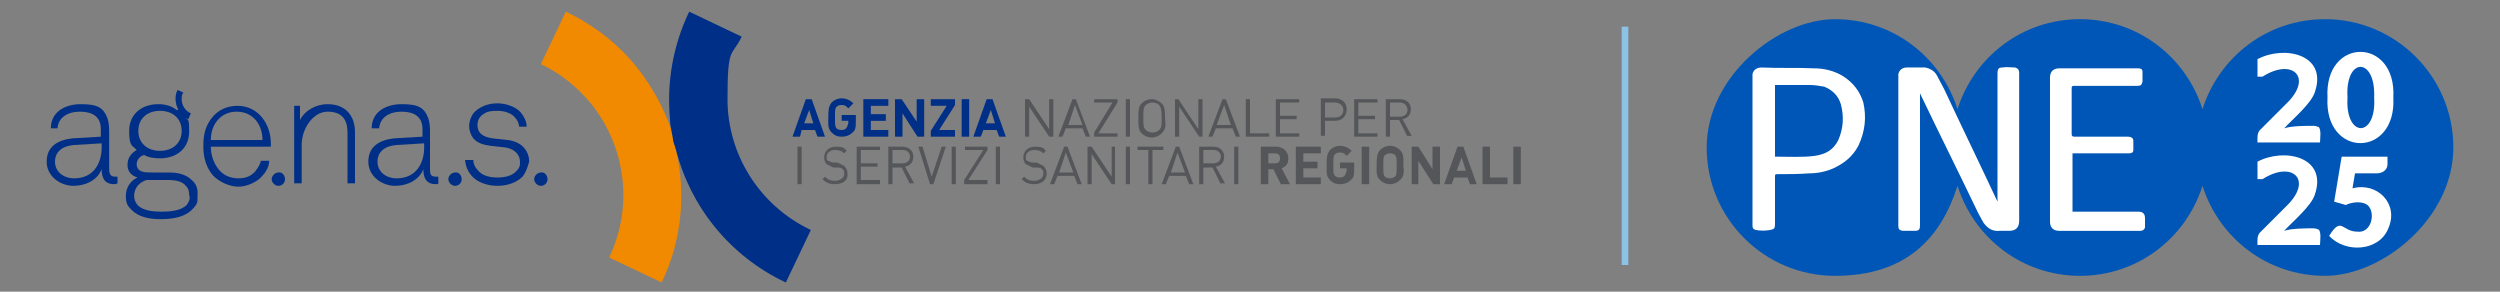 <?xml version="1.0" encoding="UTF-8"?> <svg xmlns="http://www.w3.org/2000/svg" id="Livello_1" version="1.1" viewBox="0 0 300 35"><rect x="0" y="0" width="300" height="35" fill="#808080" stroke="none"/><g><path d="M97.1,13.2l-.6,1.6h1.1l-.5-1.6ZM98.1,16.4l-.3-.8h-1.6l-.2.8h-.9l1.6-4.5h.7l1.6,4.5h-.9Z" style="fill: #002f87;"></path><path d="M102.3,15.9c-.3.3-.7.5-1.3.5s-.9-.2-1.2-.5c-.5-.5-.4-1-.4-1.8s0-1.3.4-1.8c.3-.3.7-.5,1.2-.5s1,.2,1.4.6l-.6.6c-.3-.3-.4-.4-.8-.4s-.4.1-.6.2c-.2.2-.2.4-.2,1.3s0,1.1.2,1.3c0,.1.3.2.6.2s.5-.1.6-.3.2-.4.2-.6v-.2h-.8v-.7h1.7v.6c0,.8,0,1.2-.4,1.5" style="fill: #002f87;"></path><polygon points="103.6 16.4 103.6 11.9 106.6 11.9 106.6 12.7 104.5 12.7 104.5 13.7 106.3 13.7 106.3 14.5 104.5 14.5 104.5 15.6 106.6 15.6 106.6 16.4 103.6 16.4" style="fill: #002f87;"></polygon><polygon points="110.1 16.4 108.3 13.6 108.3 16.4 107.4 16.4 107.4 11.9 108.2 11.9 110 14.6 110 11.9 110.9 11.9 110.9 16.4 110.1 16.4" style="fill: #002f87;"></polygon><polygon points="111.7 16.4 111.7 15.7 113.6 12.7 111.7 12.7 111.7 11.9 114.6 11.9 114.6 12.6 112.7 15.6 114.6 15.6 114.6 16.4 111.7 16.4" style="fill: #002f87;"></polygon><rect x="115.4" y="11.9" width=".9" height="4.5" style="fill: #002f87;"></rect><path d="M118.9,13.2l-.6,1.6h1.1l-.5-1.6ZM119.9,16.4l-.3-.8h-1.6l-.3.8h-.9l1.6-4.5h.7l1.6,4.5h-.8Z" style="fill: #002f87;"></path><polygon points="125.9 16.4 123.5 12.8 123.5 16.4 123 16.4 123 11.9 123.5 11.9 125.9 15.5 125.9 11.9 126.4 11.9 126.4 16.4 125.9 16.4" style="fill: #54565a;"></polygon><path d="M129,12.6l-.8,2.4h1.7l-.9-2.4ZM130.3,16.4l-.4-1h-2l-.4,1h-.5l1.7-4.5h.4l1.7,4.5h-.5Z" style="fill: #54565a;"></path><polygon points="131.3 16.4 131.3 15.9 133.5 12.3 131.3 12.3 131.3 11.9 134.1 11.9 134.1 12.3 131.8 16 134.1 16 134.1 16.4 131.3 16.4" style="fill: #54565a;"></polygon><rect x="135.1" y="11.9" width=".5" height="4.5" style="fill: #54565a;"></rect><path d="M139.1,12.6c-.2-.2-.5-.3-.8-.3s-.6.1-.8.3c-.3.3-.3.6-.3,1.5s0,1.2.3,1.5c.2.2.5.3.8.3s.6-.1.8-.3c.3-.3.3-.6.3-1.5,0-.9-.1-1.2-.3-1.5M139.4,16c-.3.3-.7.5-1.2.5s-.9-.2-1.2-.5c-.4-.4-.4-.9-.4-1.8s0-1.4.4-1.8c.3-.3.7-.5,1.2-.5s.8.2,1.2.5c.4.4.4.9.4,1.8.1.9.1,1.3-.4,1.8" style="fill: #54565a;"></path><polygon points="143.9 16.4 141.5 12.8 141.5 16.4 141 16.4 141 11.9 141.4 11.9 143.8 15.5 143.8 11.9 144.3 11.9 144.3 16.4 143.9 16.4" style="fill: #54565a;"></polygon><path d="M146.9,12.6l-.9,2.4h1.7l-.8-2.4ZM148.3,16.4l-.4-1h-2l-.4,1h-.5l1.7-4.5h.4l1.7,4.5h-.5Z" style="fill: #54565a;"></path><polygon points="149.5 16.4 149.5 11.9 150 11.9 150 16 152.3 16 152.3 16.4 149.5 16.4" style="fill: #54565a;"></polygon><polygon points="153.1 16.4 153.1 11.9 155.9 11.9 155.9 12.3 153.6 12.3 153.6 13.9 155.6 13.9 155.6 14.3 153.6 14.3 153.6 16 155.9 16 155.9 16.4 153.1 16.4" style="fill: #54565a;"></polygon><path d="M160.1,12.3h-1.1v1.8h1.2c.6,0,1-.3,1-.9,0-.6-.5-.9-1.1-.9M160.2,14.5h-1.2v1.8h-.5v-4.5h1.7c.8,0,1.4.5,1.4,1.3,0,.9-.6,1.4-1.4,1.4" style="fill: #54565a;"></path><polygon points="162.5 16.4 162.5 11.9 165.3 11.9 165.3 12.3 163 12.3 163 13.9 165 13.9 165 14.3 163 14.3 163 16 165.3 16 165.3 16.4 162.5 16.4" style="fill: #54565a;"></polygon><path d="M168,12.3h-1.2v1.7h1.2c.5,0,.9-.3.9-.8s-.4-.9-.9-.9M168.9,16.4l-1-2h-1.1v2h-.5v-4.5h1.7c.8,0,1.3.5,1.3,1.2s-.4,1.1-1,1.2l1.1,2h-.5Z" style="fill: #54565a;"></path><path d="M124.1,22.1c-.7,0-1.1-.2-1.5-.6l.3-.3c.4.4.7.5,1.2.5s1.1-.3,1.1-.8,0-.4-.2-.6c0-.1-.3-.2-.6-.2h-.5c-.4-.2-.6-.3-.8-.4-.2-.2-.3-.5-.3-.8,0-.8.6-1.3,1.4-1.3s1,.1,1.3.5l-.3.3c-.3-.3-.6-.4-1.1-.4s-1,.3-1,.8,0,.4.2.5.4.2.6.2h.5c.4.2.6.3.8.4.2.2.4.5.4.9,0,.8-.6,1.3-1.5,1.3" style="fill: #54565a;"></path><rect x="95.7" y="17.6" width=".5" height="4.5" style="fill: #54565a;"></rect><path d="M100.2,22.1c-.7,0-1.1-.2-1.5-.6l.3-.3c.4.4.7.5,1.2.5s1.1-.3,1.1-.8,0-.4-.2-.6c0-.1-.3-.2-.6-.2h-.5c-.4-.2-.6-.3-.8-.4-.2-.2-.3-.5-.3-.8,0-.8.6-1.3,1.4-1.3s1,.1,1.3.5l-.3.3c-.3-.3-.6-.4-1.1-.4s-1,.3-1,.8,0,.4.2.5.4.2.6.2h.5c.4.2.6.3.8.4.2.2.4.5.4.9.1.8-.5,1.3-1.5,1.3" style="fill: #54565a;"></path><polygon points="102.8 22.1 102.8 17.6 105.6 17.6 105.6 18 103.3 18 103.3 19.6 105.3 19.6 105.3 20 103.3 20 103.3 21.6 105.6 21.6 105.6 22.1 102.8 22.1" style="fill: #54565a;"></polygon><path d="M108.3,18h-1.2v1.6h1.2c.5,0,.9-.3.9-.8s-.4-.8-.9-.8M109.2,22.1l-1-2h-1.1v2h-.5v-4.5h1.7c.8,0,1.3.5,1.3,1.2s-.4,1.1-1,1.2l1.1,2h-.5Z" style="fill: #54565a;"></path><polygon points="112 22.1 111.6 22.1 110.2 17.6 110.7 17.6 111.8 21.2 113 17.6 113.5 17.6 112 22.1" style="fill: #54565a;"></polygon><rect x="114.2" y="17.6" width=".5" height="4.5" style="fill: #54565a;"></rect><polygon points="115.7 22.1 115.7 21.6 118 18 115.8 18 115.8 17.6 118.5 17.6 118.5 18 116.2 21.6 118.5 21.6 118.5 22.1 115.7 22.1" style="fill: #54565a;"></polygon><rect x="119.5" y="17.6" width=".5" height="4.5" style="fill: #54565a;"></rect><path d="M127.9,18.3l-.8,2.4h1.7l-.9-2.4ZM129.3,22.1l-.4-1h-2l-.4,1h-.5l1.7-4.5h.4l1.7,4.5h-.5Z" style="fill: #54565a;"></path><polygon points="133.4 22.1 131 18.5 131 22.1 130.5 22.1 130.5 17.6 131 17.6 133.4 21.2 133.4 17.6 133.8 17.6 133.8 22.1 133.4 22.1" style="fill: #54565a;"></polygon><rect x="135.1" y="17.6" width=".5" height="4.5" style="fill: #54565a;"></rect><polygon points="138.3 18 138.3 22.1 137.8 22.1 137.8 18 136.5 18 136.5 17.6 139.6 17.6 139.6 18 138.3 18" style="fill: #54565a;"></polygon><path d="M141.3,18.3l-.8,2.4h1.7l-.9-2.4ZM142.7,22.1l-.4-1h-2l-.4,1h-.5l1.7-4.5h.4l1.7,4.5h-.5Z" style="fill: #54565a;"></path><path d="M145.6,18h-1.2v1.6h1.2c.5,0,.9-.3.9-.8s-.4-.8-.9-.8M146.5,22.1l-1-2h-1.1v2h-.5v-4.5h1.7c.8,0,1.3.5,1.3,1.2s-.4,1.1-1,1.2l1.1,2h-.5Z" style="fill: #54565a;"></path><rect x="148.1" y="17.6" width=".5" height="4.5" style="fill: #54565a;"></rect><path d="M153,18.4h-.8v1.2h.8c.4,0,.6-.2.6-.6,0-.4-.2-.6-.6-.6M153.7,22.1l-.9-1.8h-.6v1.8h-.9v-4.5h1.8c.9,0,1.5.6,1.5,1.4s-.4,1-.8,1.2l1,1.9h-1.1Z" style="fill: #54565a;"></path><polygon points="155.5 22.1 155.5 17.6 158.5 17.6 158.5 18.4 156.4 18.4 156.4 19.4 158.1 19.4 158.1 20.2 156.4 20.2 156.4 21.3 158.5 21.3 158.5 22.1 155.5 22.1" style="fill: #54565a;"></polygon><path d="M162.1,21.6c-.3.3-.7.5-1.3.5s-.9-.2-1.2-.5c-.5-.5-.4-1-.4-1.8s0-1.3.4-1.8c.3-.3.7-.5,1.2-.5s1,.2,1.4.6l-.6.6c-.3-.3-.4-.4-.8-.4s-.4.1-.6.2c-.2.2-.2.4-.2,1.3s0,1.1.2,1.3c.1.1.3.2.6.2s.5-.1.6-.3c.1-.2.2-.4.2-.6v-.2h-.8v-.7h1.7v.6c0,.8,0,1.2-.4,1.5" style="fill: #54565a;"></path><rect x="163.4" y="17.6" width=".9" height="4.5" style="fill: #54565a;"></rect><path d="M167.4,18.6c-.1-.1-.3-.2-.6-.2s-.4.1-.6.2c-.2.2-.2.4-.2,1.3s0,1.1.2,1.3c.1.1.3.2.6.2s.4-.1.6-.2c.2-.2.2-.4.2-1.3,0-.9,0-1.1-.2-1.3M168,21.6c-.3.3-.7.5-1.2.5s-.9-.2-1.2-.5c-.5-.5-.4-1-.4-1.8s0-1.3.4-1.8c.3-.3.7-.5,1.2-.5s.9.2,1.2.5c.5.5.4,1,.4,1.8.1.8.1,1.4-.4,1.8" style="fill: #54565a;"></path><polygon points="172 22.1 170.2 19.3 170.2 22.1 169.4 22.1 169.4 17.6 170.2 17.6 171.9 20.3 171.9 17.6 172.8 17.6 172.8 22.1 172 22.1" style="fill: #54565a;"></polygon><path d="M175.4,18.9l-.6,1.6h1.1l-.5-1.6ZM176.4,22.1l-.3-.8h-1.6l-.3.8h-.9l1.6-4.5h.7l1.6,4.5h-.8Z" style="fill: #54565a;"></path><polygon points="177.9 22.1 177.9 17.6 178.8 17.6 178.8 21.3 180.9 21.3 180.9 22.1 177.9 22.1" style="fill: #54565a;"></polygon><rect x="181.6" y="17.6" width=".9" height="4.5" style="fill: #54565a;"></rect><path d="M81.1,17.9c1.2,5.2.8,10.8-1.7,16l-6.3-3c3-6.3,1.9-13.4-2.2-18.5-1.6-1.9-3.6-3.6-6-4.7l3-6.3c4.2,2,7.6,5,9.9,8.6,1.4,2.1,2.5,4.5,3.2,7v.9Z" style="fill: #f18a00;"></path><path d="M81.1,17.9c1.7,6.8,6.4,12.8,13.2,16l3-6.3c-6.3-3-10-9.2-10-15.7s.5-5,1.7-7.5l-6.3-3c-2,4.2-2.7,8.6-2.3,12.9,0,.9.3,1.8.4,2.7l.3.9Z" style="fill: #002f87;"></path><path d="M22.4,24.6c-.7.7-2,.8-3,.8s-2.1-.1-2.8-.7c-.3-.3-.5-.7-.5-1.2,0-1.1.8-1.7,1.5-1.9h2.5c1.1,0,1.8.2,2.2.7.3.3.4.6.4,1.1.2.5-.1.9-.3,1.2M16.6,15.7c0-1.5,1.1-2.4,2.6-2.4s2.6.9,2.6,2.4-1.1,2.4-2.6,2.4c-1.5,0-2.6-.9-2.6-2.4M23,21.6c-.6-.6-1.5-.9-2.7-.9h-2c-.4,0-.9,0-1.2-.1-.4-.1-.7-.4-.7-.9s.4-1,.9-1.1c.5.3,1.2.4,1.9.4,2,0,3.5-1.2,3.5-3.2s-.2-1.2-.5-1.7c.1.1.2.2.4.2l.3-.7c-.7-.3-1.1-1-1.1-1.7s.1-.5.2-.8l-.7-.3c-.2.4-.3.9-.2,1.4,0,.4.2.7.3,1h-.2c-.6-.5-1.4-.7-2.2-.7-2,0-3.5,1.2-3.5,3.2s.4,1.7.9,2.3c-.7.4-1.1,1-1.1,1.8s.5,1.3,1.2,1.5c-.9.4-1.4,1.3-1.4,2.2s.2,1.2.7,1.7c.8.8,2,1.1,3.5,1.1s2.9-.3,3.7-1.1.7-1,.7-1.7c.1-.9-.2-1.5-.7-1.9" style="fill: #002f87;"></path><path d="M34.2,21.5c0,.5-.4.8-.8.8s-.8-.4-.8-.8.4-.8.8-.8c.4-.1.8.3.8.8" style="fill: #002f87;"></path><path d="M55.4,21.5c0,.5-.4.8-.8.8s-.8-.4-.8-.8.4-.8.8-.8c.4-.1.8.3.8.8" style="fill: #002f87;"></path><path d="M65.7,21.5c0,.5-.4.8-.8.8s-.8-.4-.8-.8.4-.8.8-.8c.4-.1.8.3.8.8" style="fill: #002f87;"></path><path d="M12.2,17.2l-3.3.2c-1.4.1-2.3.8-2.3,2s1,2,2.3,2c2.4,0,3.3-1.9,3.3-3.7v-.5ZM13.7,22.1c-1.2,0-1.5-.8-1.5-1.8-.5,1.3-1.9,2-3.4,2s-3.2-1.1-3.2-2.9,1.3-2.6,3.1-2.8l3.4-.2v-.9c0-1.5-1-2.1-2.5-2.1s-2.6.7-2.7,2h-.8c0-1.9,1.6-2.9,3.6-2.9s2.7.4,3.2,1.7c.2.6.2,1.2.2,1.8v4.2c0,.6.1,1,.7,1h.3v.8q-.2.1-.4.1" style="fill: #002f87;"></path><path d="M28.4,13.4c-1.9,0-3.1,1.5-3.1,3.4h6.2c0-1.8-1.1-3.4-3.1-3.4M32.4,17.6h-7.1c0,1.1.4,2.1,1,2.8.5.6,1.3,1,2.3,1s1.5-.3,2-.8c.3-.4.6-.8.7-1.3h1c0,.8-.5,1.5-1,2s-1.6,1.1-2.7,1.1-2.3-.6-3-1.3c-.8-.9-1.2-2.1-1.2-3.5s.2-2.3.9-3.3c.8-1.1,1.9-1.6,3.2-1.6,2.5,0,4,2.2,4,4.5,0,0,0,.2,0,.4" style="fill: #002f87;"></path><path d="M41.7,22v-6.1c0-1.6-.7-2.5-2.4-2.5s-3.1,2-3.1,4v4.6h-.9v-9.3h.7v1.7c.6-1.2,2-1.9,3.3-1.9,2.1,0,3.3,1.3,3.3,3.4v6.1h-.9Z" style="fill: #002f87;"></path><path d="M50.9,17.2l-3.3.2c-1.4.1-2.3.8-2.3,2s1,2,2.3,2c2.4,0,3.3-1.9,3.3-3.7v-.5ZM52.3,22.1c-1.2,0-1.5-.8-1.5-1.8-.5,1.3-1.9,2-3.4,2s-3.2-1.1-3.2-2.9,1.3-2.6,3.1-2.8l3.4-.2v-.9c0-1.5-1-2.1-2.5-2.1s-2.6.7-2.7,2h-.9c0-1.9,1.6-2.9,3.6-2.9s2.7.4,3.2,1.7c.2.6.2,1.2.2,1.8v4.2c0,.6,0,1,.7,1h.3v.8q0,.1-.3.1" style="fill: #002f87;"></path><path d="M62.7,21.2c-.7.7-1.8,1.1-3,1.1s-2.4-.4-3.1-1.2c-.5-.6-.7-1.1-.8-1.9h1c0,.6.3,1,.7,1.4.5.5,1.3.7,2.2.7s1.7-.2,2.2-.7.5-.7.5-1.2c0-.8-.6-1.5-1.7-1.7l-1.8-.2c-.8-.1-1.6-.3-2.1-.9-.3-.4-.5-.9-.5-1.5s.3-1.4.8-1.8c.7-.6,1.6-.9,2.6-.9s2.2.4,2.8,1.1c.4.5.7,1.1.7,1.7h-.9c0-.3-.2-.8-.5-1.1-.4-.5-1.2-.8-2.1-.8s-1.3.1-1.7.4c-.5.3-.7.8-.7,1.3,0,.8.4,1.4,1.8,1.6l1.8.2c1.8.2,2.6,1.4,2.6,2.6-.2.7-.4,1.3-.8,1.8" style="fill: #002f87;"></path></g><line x1="195" y1="3.2" x2="195" y2="31.8" style="fill: none; stroke: #8cc3e5; stroke-miterlimit: 10; stroke-width: .8px;"></line><path d="M279,2.3c-6.9,0-12.7,4.5-14.7,10.8-2-6.3-7.8-10.8-14.7-10.8s-12.7,4.5-14.7,10.8c-2-6.3-7.8-10.8-14.7-10.8s-15.4,6.9-15.4,15.4,6.9,15.4,15.4,15.4,12.7-4.5,14.7-10.8c2,6.3,7.8,10.8,14.7,10.8s12.7-4.5,14.7-10.8c2,6.3,7.8,10.8,14.7,10.8s15.4-6.9,15.4-15.4-6.9-15.4-15.4-15.4Z" style="fill: #0056b6;"></path><g><path d="M241.8,8.1c-.5,0-1-.1-1.5,0-.5,0-.6.2-.6.7v15.6h0v-.2c-2.1-4.5-4.3-9-6.4-13.5-.3-.6-.6-1.1-.9-1.7-.3-.5-.8-.8-1.4-.9h-2.2c-.5,0-.9.3-1,.8v18.2c0,.4.1.5.5.6h1.5c.5,0,.6-.2.6-.7V10.9h0v.3c2.3,4.8,4.7,9.6,7,14.4.2.4.4.7.6,1.1.5.7,1.1,1.1,2,1h1.1c.8,0,1.2-.4,1.2-1.2V8.8c0-.5-.2-.6-.5-.7Z" style="fill: #fff;"></path><path d="M221.1,9.1c-1-.6-2.2-.9-3.4-.9-2.1-.1-4.2,0-6.3-.1-.6,0-1,.3-1.1.8v18.2c0,.3.1.4.4.5.6.1,1.2.1,1.7,0s.6-.2.6-.7v-5.7c0-.2,0-.3.2-.3,1.3,0,2.6,0,3.9-.1,1,0,2-.2,2.9-.6,1.3-.6,2.3-1.4,3-2.7.8-1.7,1-3.4.6-5.2-.4-1.3-1.2-2.4-2.5-3.2ZM220.6,16.8c-.6,1.2-1.5,1.7-2.8,1.9-1.5.2-3.1.1-4.6.1h-.2v-8.6h4.2c.6,0,1.1.1,1.7.2,1,.4,1.7,1.1,2,2.1.4,1.5.3,2.9-.3,4.3Z" style="fill: #fff;"></path><path d="M256.6,25.4h-7.9v-7h6.8c.3,0,.5-.1.5-.4v-1.1c0-.3-.2-.5-.7-.5h-6.4c-.2,0-.3-.1-.3-.3v-5.5c0-.2,0-.3.3-.3h7.6c.4,0,.5-.1.6-.5v-1.2c0-.3-.2-.4-.5-.4h-9.5c-.7,0-1.1.4-1.1,1.1v17.3c0,.7.4,1.1,1.1,1.1h9.7c.3,0,.5-.1.6-.4v-1.1c0-.6-.3-.8-.8-.8Z" style="fill: #fff;"></path><g><path d="M287.2,11.7c.4,7.3-8.3,7.3-7.9,0-.4-7.3,8.3-7.3,7.9,0ZM284.9,11.7c.2-4.9-3.5-4.9-3.2,0-.3,4.9,3.5,4.9,3.2,0Z" style="fill: #fff;"></path><path d="M286.5,19.7c0,.7-.6,1.1-1.3,1.1h-2.6l-.3,1.8c3-.8,5.6,1.9,4.3,4.8-1.1,2.8-5.2,3-7.1.9,1.5-2.4,1.5-.5,3.4-.5,1.6.2,2.2-2.1,1.3-3.1-.6-.6-1.9-.5-2.7-.1l-1.4-.4.9-5.4h5.5s0,.9,0,.9Z" style="fill: #fff;"></path><path d="M278.2,27.6c0-.1-.3-.2-.6-.2-1,0-2.6,0-3.5.3,1-1.1,3.3-3,3.7-4.4h0c1.5-4.5-3.7-5.6-6.9-3.9v2.1h.6c3.6-2.3,6.1.1,2.9,3.2l-3.1,3.1c-.5.4-.4,1.1-.4,1.6h7.5c0-.4.2-1.6-.2-1.9h0Z" style="fill: #fff;"></path></g></g><path d="M278.2,15.3c0-.1-.3-.2-.6-.2-1,0-2.6,0-3.5.3,1-1.1,3.3-3,3.7-4.4h0c1.5-4.5-3.7-5.6-6.9-3.9v2.1h.6c3.6-2.3,6.1.1,2.9,3.2l-3.1,3.1c-.5.4-.4,1.1-.4,1.6h7.5c0-.4.2-1.6-.2-1.9h0Z" style="fill: #fff;"></path></svg> 